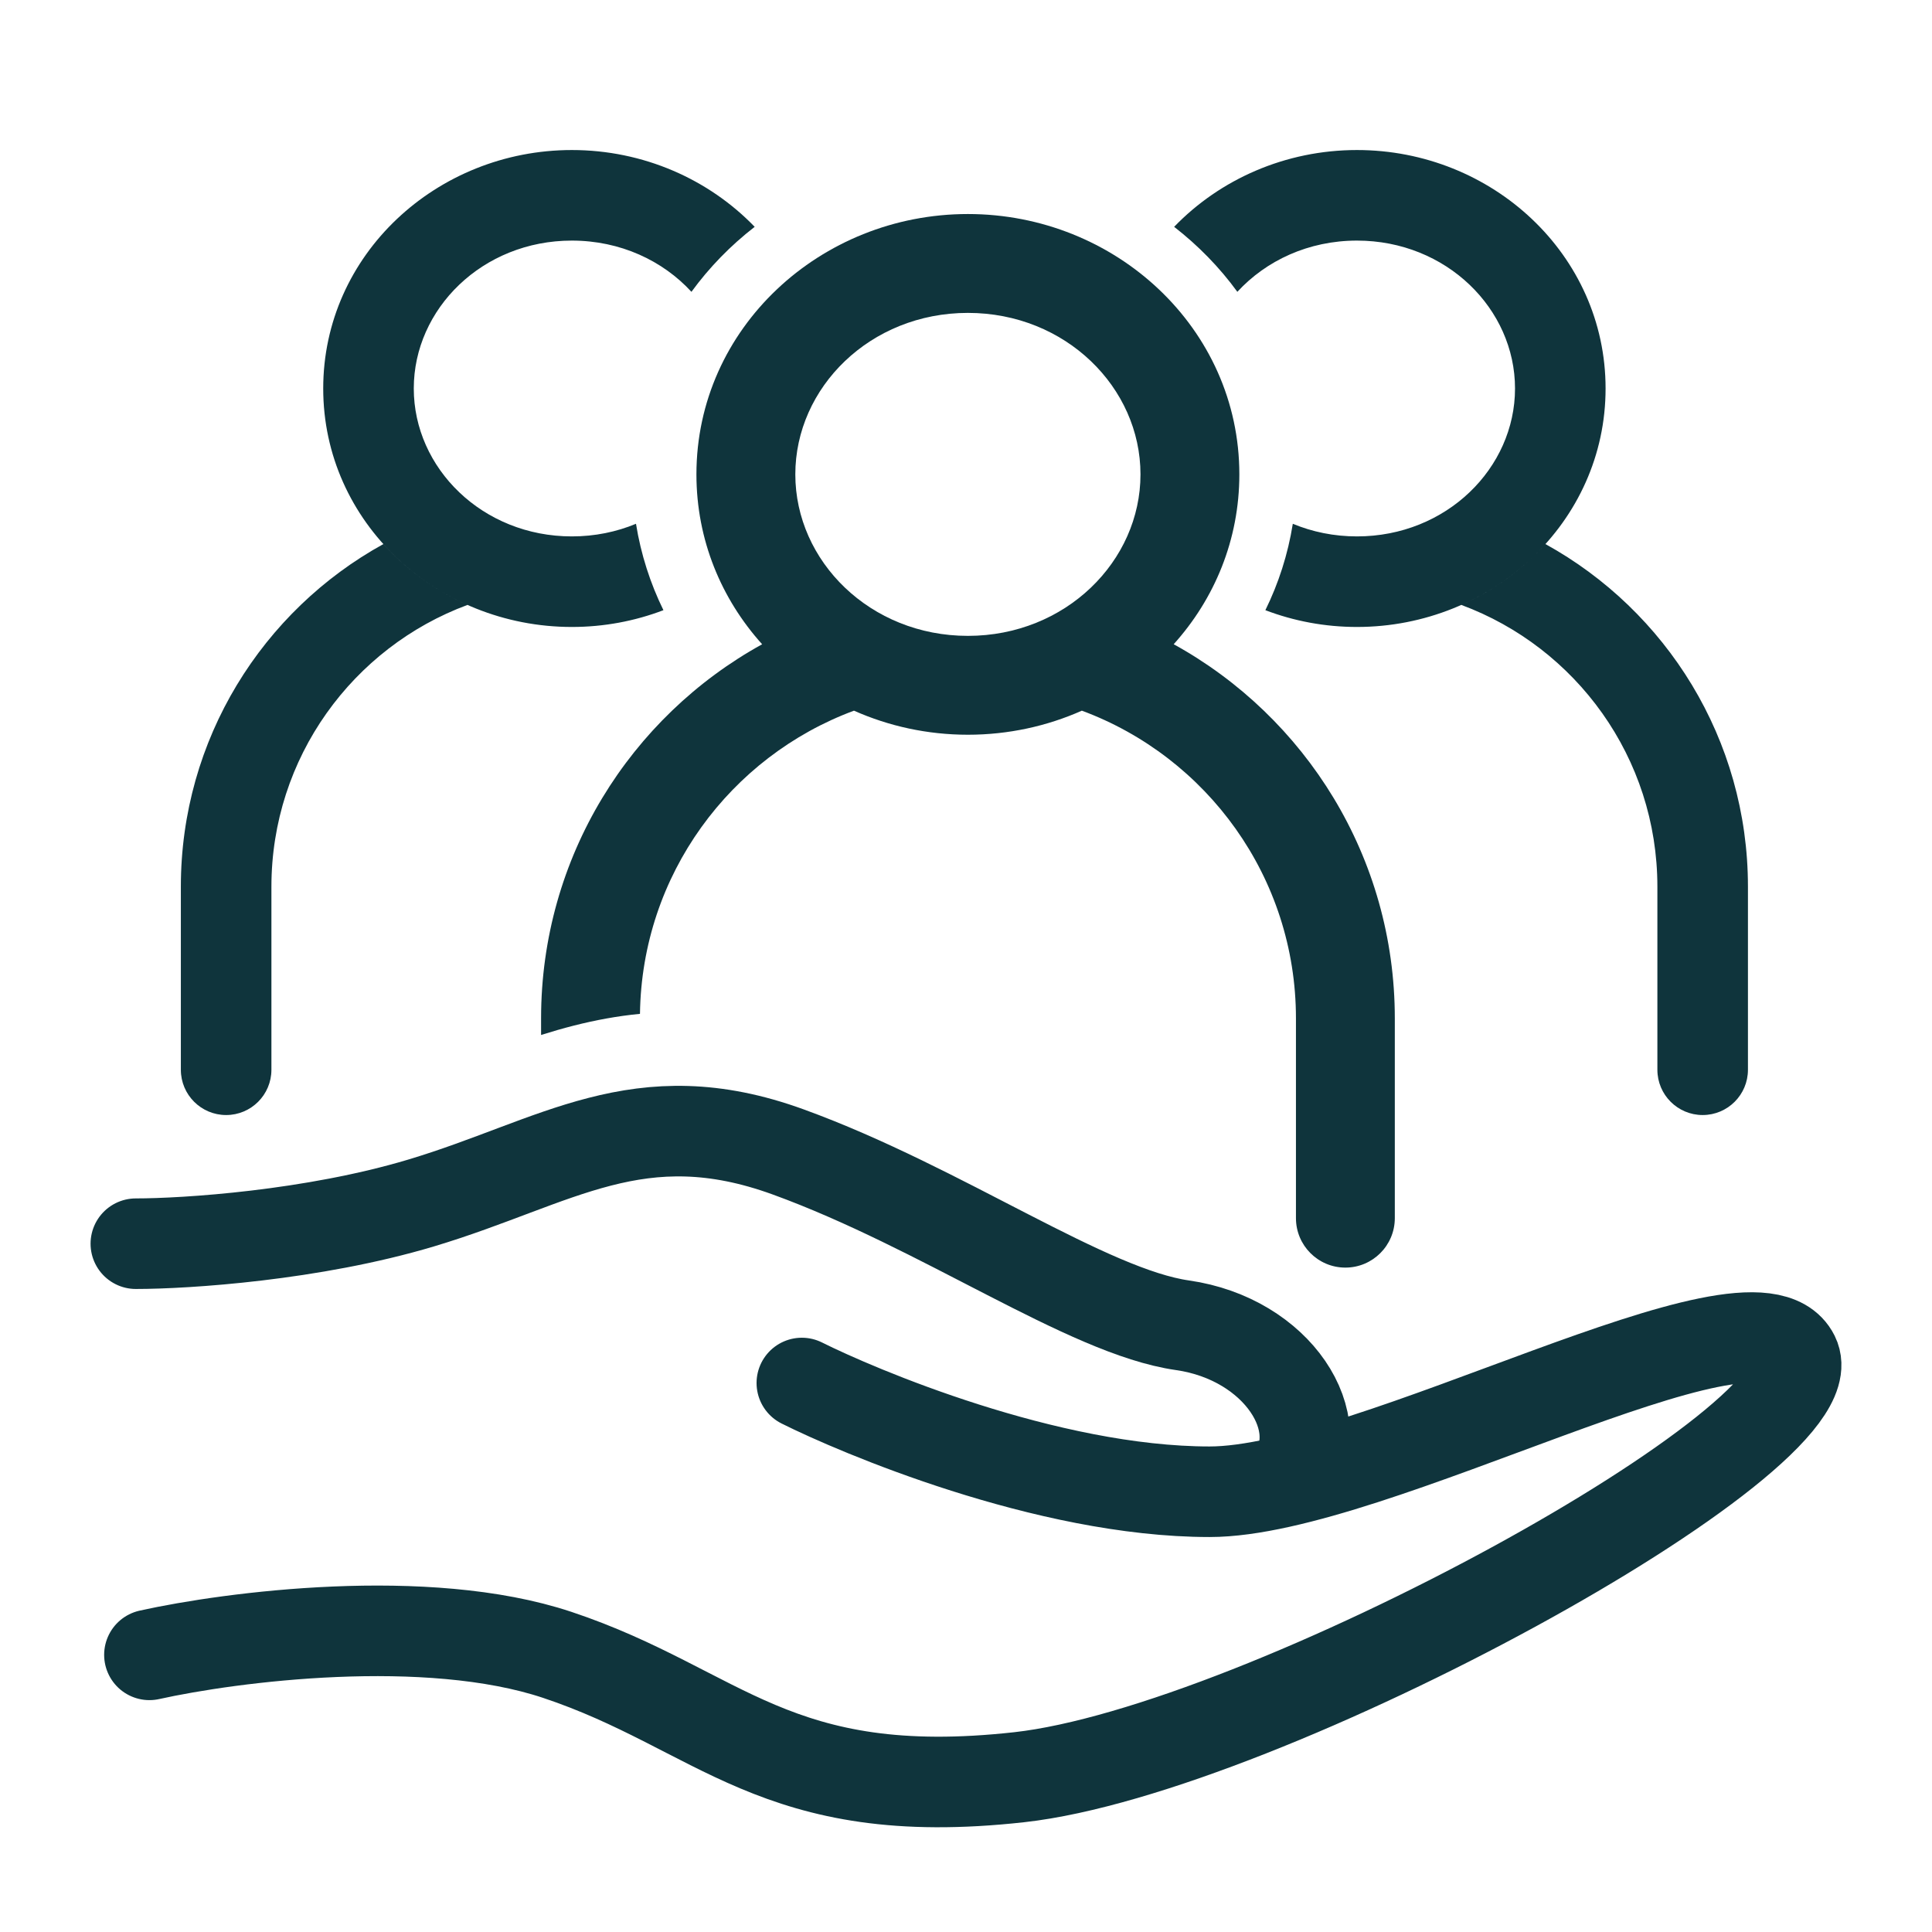 <?xml version="1.0" encoding="utf-8"?>
<svg xmlns="http://www.w3.org/2000/svg" width="64" height="64" viewBox="0 0 64 64" fill="none">
<path d="M4.5 41.199C6.151 41.199 10.353 40.929 13.955 39.849C18.458 38.498 21.16 36.359 26.112 38.16C31.225 40.019 36.018 43.45 39.17 43.901C42.322 44.351 44.123 47.165 42.772 48.966" stroke="#0F343C" stroke-width="3" stroke-linecap="round" stroke-linejoin="round"/>
<path d="M4.95 54.819C7.652 54.219 14.135 53.379 18.458 54.819C23.861 56.62 25.662 59.772 33.767 58.872C41.871 57.971 60.782 47.615 59.431 44.914C58.08 42.212 45.473 49.416 40.07 49.416C34.667 49.416 28.363 46.715 26.562 45.814" stroke="#0F343C" stroke-width="3" stroke-linecap="round" stroke-linejoin="round"/>
<path fill-rule="evenodd" clip-rule="evenodd" d="M42.826 17.351C42.664 18.366 42.353 19.326 41.917 20.213C42.861 20.573 43.886 20.769 44.951 20.769C49.426 20.769 53.187 17.304 53.187 12.869C53.187 8.435 49.426 4.97 44.951 4.97C42.581 4.97 40.411 5.941 38.895 7.514C39.69 8.131 40.398 8.855 40.989 9.667C41.938 8.636 43.342 7.97 44.951 7.97C47.916 7.97 50.187 10.235 50.187 12.869C50.187 15.504 47.916 17.769 44.951 17.769C44.188 17.769 43.471 17.619 42.826 17.351ZM48.408 20.039C49.478 19.564 50.429 18.874 51.195 18.023C55.194 20.228 57.903 24.485 57.903 29.374V35.437C57.903 36.265 57.232 36.937 56.403 36.937C55.575 36.937 54.903 36.265 54.903 35.437V29.374C54.903 25.093 52.201 21.444 48.408 20.039Z" fill="#0F343C"/>
<path fill-rule="evenodd" clip-rule="evenodd" d="M21.068 17.351C21.231 18.366 21.542 19.326 21.977 20.213C21.034 20.573 20.009 20.769 18.944 20.769C14.468 20.769 10.707 17.304 10.707 12.869C10.707 8.435 14.468 4.97 18.944 4.97C21.314 4.97 23.483 5.941 25 7.514C24.204 8.131 23.497 8.855 22.905 9.667C21.957 8.636 20.552 7.97 18.944 7.97C15.978 7.97 13.707 10.235 13.707 12.869C13.707 15.504 15.978 17.769 18.944 17.769C19.707 17.769 20.424 17.619 21.068 17.351ZM15.486 20.039C14.416 19.564 13.466 18.874 12.7 18.023C8.7 20.228 5.991 24.485 5.991 29.374V35.437C5.991 36.265 6.663 36.937 7.491 36.937C8.32 36.937 8.991 36.265 8.991 35.437V29.374C8.991 25.093 11.694 21.444 15.486 20.039Z" fill="#0F343C"/>
<path fill-rule="evenodd" clip-rule="evenodd" d="M32.063 10.365C28.825 10.365 26.346 12.838 26.346 15.714C26.346 18.591 28.825 21.064 32.063 21.064C35.3 21.064 37.78 18.591 37.78 15.714C37.78 12.838 35.3 10.365 32.063 10.365ZM23.07 15.714C23.07 10.873 27.177 7.09 32.063 7.09C36.949 7.09 41.055 10.873 41.055 15.714C41.055 17.884 40.23 19.842 38.88 21.341C43.247 23.748 46.205 28.395 46.205 33.734V40.353C46.205 41.257 45.472 41.991 44.567 41.991C43.663 41.991 42.93 41.257 42.93 40.353V33.734C42.93 29.06 39.978 25.075 35.838 23.542C34.684 24.055 33.403 24.339 32.063 24.339C30.723 24.339 29.443 24.055 28.289 23.542C24.193 25.06 21.262 28.976 21.2 33.585C20.45 33.657 19.725 33.793 19.014 33.973C18.645 34.067 18.282 34.172 17.924 34.285V33.734C17.924 28.396 20.881 23.749 25.247 21.342C23.896 19.843 23.07 17.885 23.07 15.714Z" fill="#0F343C"/>
</svg>